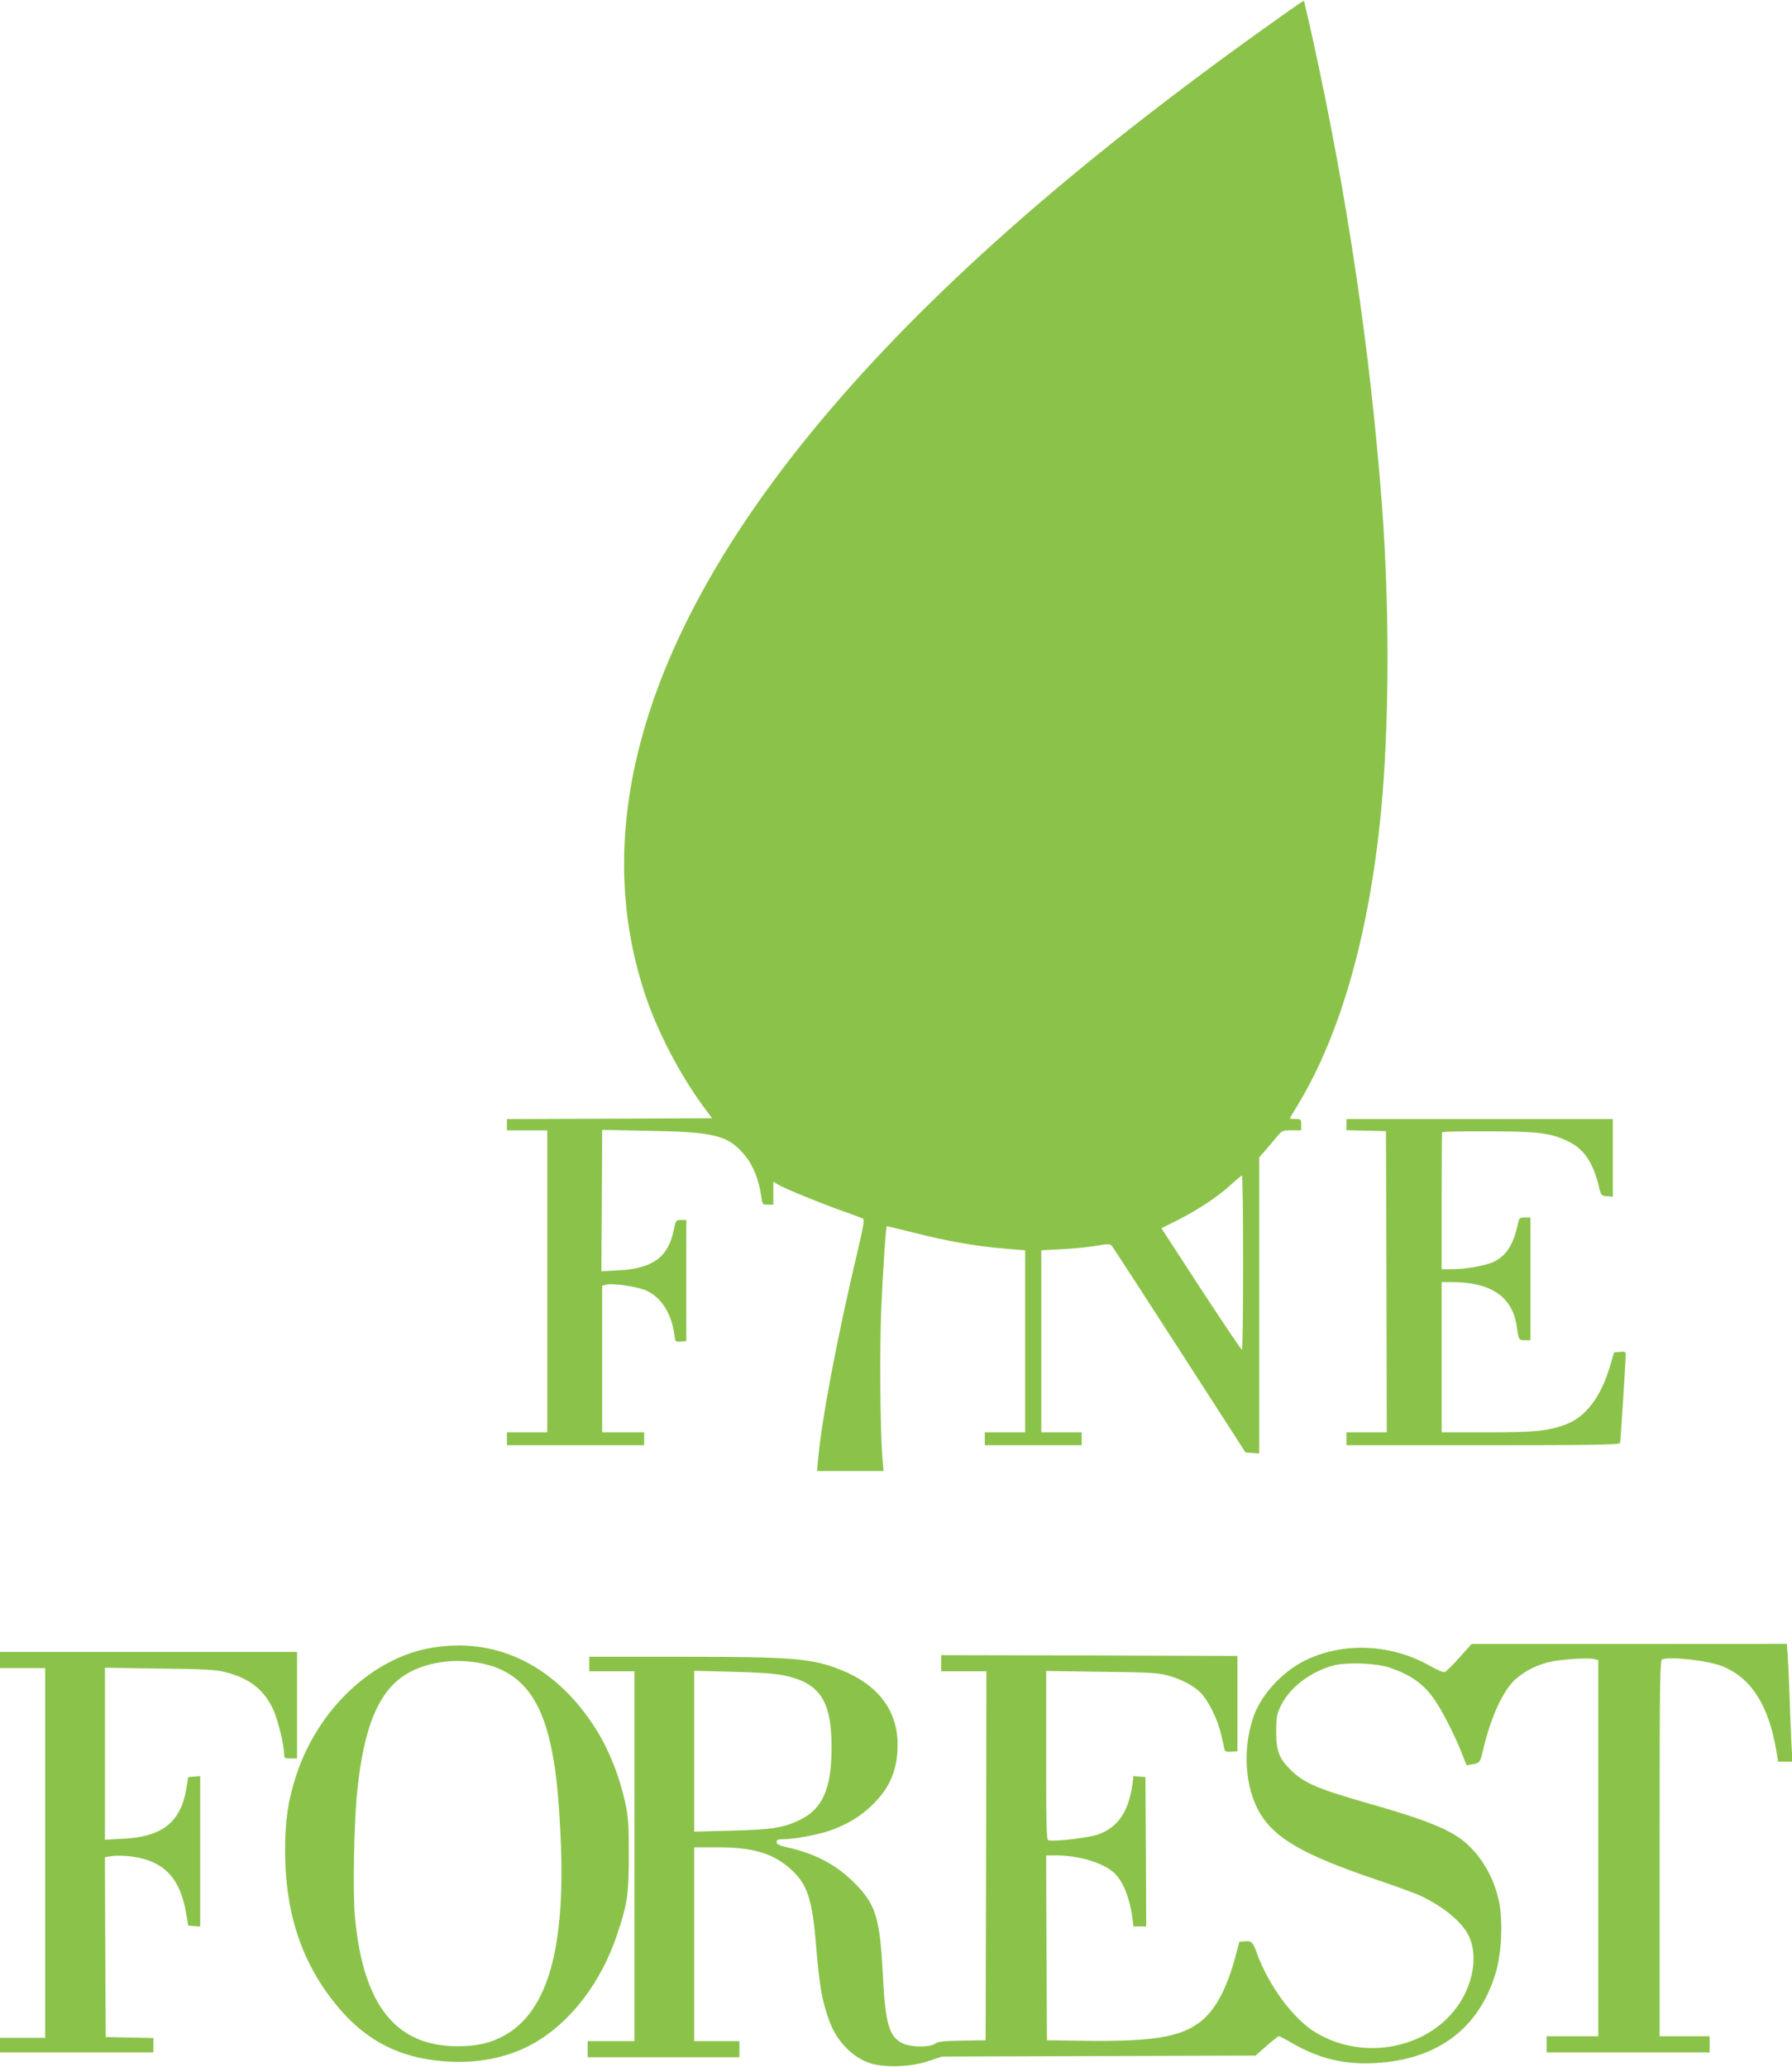 <?xml version="1.0" standalone="no"?>
<!DOCTYPE svg PUBLIC "-//W3C//DTD SVG 20010904//EN"
 "http://www.w3.org/TR/2001/REC-SVG-20010904/DTD/svg10.dtd">
<svg version="1.0" xmlns="http://www.w3.org/2000/svg"
 width="1110pt" height="1280pt" viewBox="0 0 1110 1280"
 preserveAspectRatio="xMidYMid meet">
<g transform="translate(0,1280) scale(0.1,-0.1)"
fill="#8bc34a" stroke="none">
<path d="M7940 12702 c-1212 -857 -2122 -1649 -2793 -2434 -1121 -1311 -1512
-2544 -1151 -3627 74 -224 213 -491 354 -684 l61 -82 -636 -3 -635 -2 0 -35 0
-35 125 0 125 0 0 -935 0 -935 -125 0 -125 0 0 -40 0 -40 425 0 425 0 0 40 0
40 -130 0 -130 0 0 454 0 454 29 7 c42 9 188 -13 243 -37 91 -39 157 -141 174
-268 7 -51 7 -51 41 -48 l34 3 0 375 0 375 -33 0 c-31 0 -32 -1 -45 -64 -34
-167 -132 -238 -343 -248 l-105 -6 3 438 2 438 293 -6 c401 -7 484 -28 584
-144 56 -64 94 -158 108 -260 7 -52 7 -53 41 -53 l34 0 0 71 0 71 33 -20 c35
-22 281 -122 422 -171 50 -18 96 -35 102 -39 8 -5 -2 -63 -33 -192 -129 -544
-226 -1055 -248 -1312 l-5 -58 206 0 206 0 -7 78 c-14 174 -18 678 -7 932 10
231 28 502 34 506 1 1 79 -18 172 -41 206 -52 376 -82 553 -97 l132 -11 0
-564 0 -563 -125 0 -125 0 0 -40 0 -40 300 0 300 0 0 40 0 40 -125 0 -125 0 0
563 0 564 128 7 c70 3 165 13 212 21 78 13 86 13 99 -3 7 -9 196 -300 420
-647 l406 -630 43 -3 42 -3 0 917 0 917 33 37 c17 20 49 58 70 83 38 46 39 47
97 47 l60 0 0 35 c0 33 -2 35 -35 35 -19 0 -35 2 -35 3 0 2 23 42 51 88 264
437 440 1056 513 1809 52 535 54 1268 6 1905 -74 966 -216 1919 -431 2895 -28
123 -51 225 -52 226 -1 1 -63 -41 -137 -94z m-240 -7722 c0 -297 -3 -540 -7
-539 -5 0 -118 169 -254 376 l-245 377 101 50 c126 64 252 147 330 220 33 30
63 55 68 56 4 0 7 -243 7 -540z"/>
<path d="M8340 5835 l0 -34 123 -3 122 -3 3 -932 2 -933 -125 0 -125 0 0 -40
0 -40 845 0 c668 0 846 3 850 13 3 11 35 505 35 550 0 15 -7 18 -36 15 l-36
-3 -25 -84 c-54 -187 -150 -316 -271 -361 -112 -42 -187 -50 -488 -50 l-284 0
0 465 0 465 63 0 c244 0 377 -92 402 -275 11 -82 13 -85 51 -85 l34 0 0 380 0
380 -35 0 c-30 0 -35 -4 -40 -27 -28 -135 -70 -205 -148 -245 -50 -25 -169
-47 -259 -48 l-68 0 0 420 c0 231 1 423 3 428 1 4 130 7 287 6 318 -1 390 -11
499 -65 91 -45 146 -126 181 -262 17 -72 18 -72 54 -75 l36 -3 0 240 0 241
-825 0 -825 0 0 -35z"/>
<path d="M9040 2535 c-41 -46 -82 -86 -91 -90 -8 -3 -49 14 -92 39 -242 137
-542 149 -779 30 -134 -68 -260 -203 -309 -333 -75 -201 -60 -451 37 -613 94
-154 270 -255 701 -402 120 -40 245 -86 278 -100 152 -68 276 -171 316 -261
43 -97 33 -227 -26 -350 -155 -321 -595 -438 -922 -244 -140 83 -294 290 -368
494 -25 69 -33 76 -73 73 l-35 -3 -23 -86 c-56 -210 -128 -342 -226 -415 -124
-91 -295 -118 -718 -112 l-225 3 -3 572 -2 573 62 0 c138 -1 283 -43 353 -103
58 -48 102 -155 120 -289 l6 -48 40 0 39 0 -2 463 -3 462 -37 3 -37 3 -6 -48
c-24 -171 -88 -267 -211 -313 -58 -21 -281 -47 -311 -36 -11 4 -13 103 -13
527 l0 521 343 -5 c288 -3 352 -7 407 -22 84 -23 151 -57 200 -101 51 -47 113
-170 135 -270 10 -44 19 -85 21 -92 3 -9 17 -12 41 -10 l38 3 0 295 0 295
-917 3 -918 2 0 -50 0 -50 140 0 140 0 -2 -1142 -3 -1143 -144 -2 c-118 -2
-148 -5 -170 -20 -32 -22 -140 -22 -193 0 -89 37 -114 120 -129 417 -18 363
-43 446 -178 581 -110 110 -240 179 -407 217 -57 13 -74 21 -74 34 0 15 9 18
44 18 62 0 205 26 279 51 112 38 198 90 273 164 107 105 154 217 154 370 0
213 -121 372 -352 464 -177 71 -297 81 -985 81 l-573 0 0 -45 0 -45 140 0 140
0 0 -1145 0 -1145 -145 0 -145 0 0 -50 0 -50 470 0 470 0 0 50 0 50 -140 0
-140 0 0 600 0 600 143 0 c224 0 349 -38 459 -139 99 -90 130 -186 153 -471
21 -254 37 -344 84 -471 46 -122 142 -220 250 -256 91 -29 252 -24 361 13 l85
28 971 3 971 3 68 60 c37 33 72 60 77 60 5 0 43 -20 86 -45 163 -94 321 -132
512 -121 386 21 644 216 746 563 35 121 44 313 20 433 -31 151 -108 285 -217
376 -90 75 -245 137 -572 230 -334 95 -420 131 -504 215 -70 69 -88 117 -88
234 0 88 3 107 27 158 54 115 186 216 331 254 83 21 268 13 347 -15 132 -46
206 -99 274 -195 49 -70 128 -225 171 -335 l29 -74 35 6 c46 7 50 12 67 87 42
182 110 340 180 418 49 55 134 104 220 126 68 18 248 31 288 21 l26 -6 0
-1165 0 -1165 -160 0 -160 0 0 -50 0 -50 505 0 505 0 0 50 0 50 -155 0 -155 0
0 1164 c0 1052 2 1164 16 1170 51 19 283 -7 373 -43 177 -71 285 -239 333
-518 l12 -73 44 0 45 0 -7 118 c-3 64 -8 191 -11 282 -3 91 -8 202 -11 248
l-6 82 -976 -1 -977 0 -75 -84z m-4186 -110 c225 -47 297 -156 297 -449 0
-251 -56 -378 -194 -445 -101 -50 -178 -62 -429 -68 l-228 -6 0 498 0 498 238
-6 c162 -4 262 -11 316 -22z"/>
<path d="M2670 2595 c-365 -63 -701 -381 -835 -789 -51 -157 -69 -276 -69
-466 0 -406 113 -726 351 -996 148 -168 327 -267 545 -299 241 -37 468 0 649
104 226 130 414 377 512 672 63 187 72 249 72 494 0 194 -3 232 -23 325 -41
182 -111 350 -204 488 -248 368 -604 535 -998 467z m335 -101 c214 -51 341
-205 404 -491 33 -145 50 -302 63 -570 33 -694 -77 -1087 -347 -1238 -84 -47
-170 -67 -290 -67 -383 0 -585 253 -636 797 -15 159 -6 601 15 796 41 376 124
583 275 693 128 93 331 124 516 80z"/>
<path d="M0 2520 l0 -50 140 0 140 0 0 -1145 0 -1145 -140 0 -140 0 0 -45 0
-45 475 0 475 0 0 45 0 44 -147 3 -148 3 -3 557 -2 557 46 7 c26 4 82 2 126
-4 195 -28 295 -134 331 -352 l13 -75 37 -3 37 -3 0 466 0 466 -37 -3 -37 -3
-12 -73 c-35 -207 -149 -297 -391 -309 l-113 -6 0 532 0 533 338 -5 c279 -3
349 -7 407 -22 149 -37 239 -108 297 -230 28 -62 68 -221 68 -277 0 -26 3 -28
40 -28 l40 0 0 330 0 330 -920 0 -920 0 0 -50z"/>
</g>
</svg>
